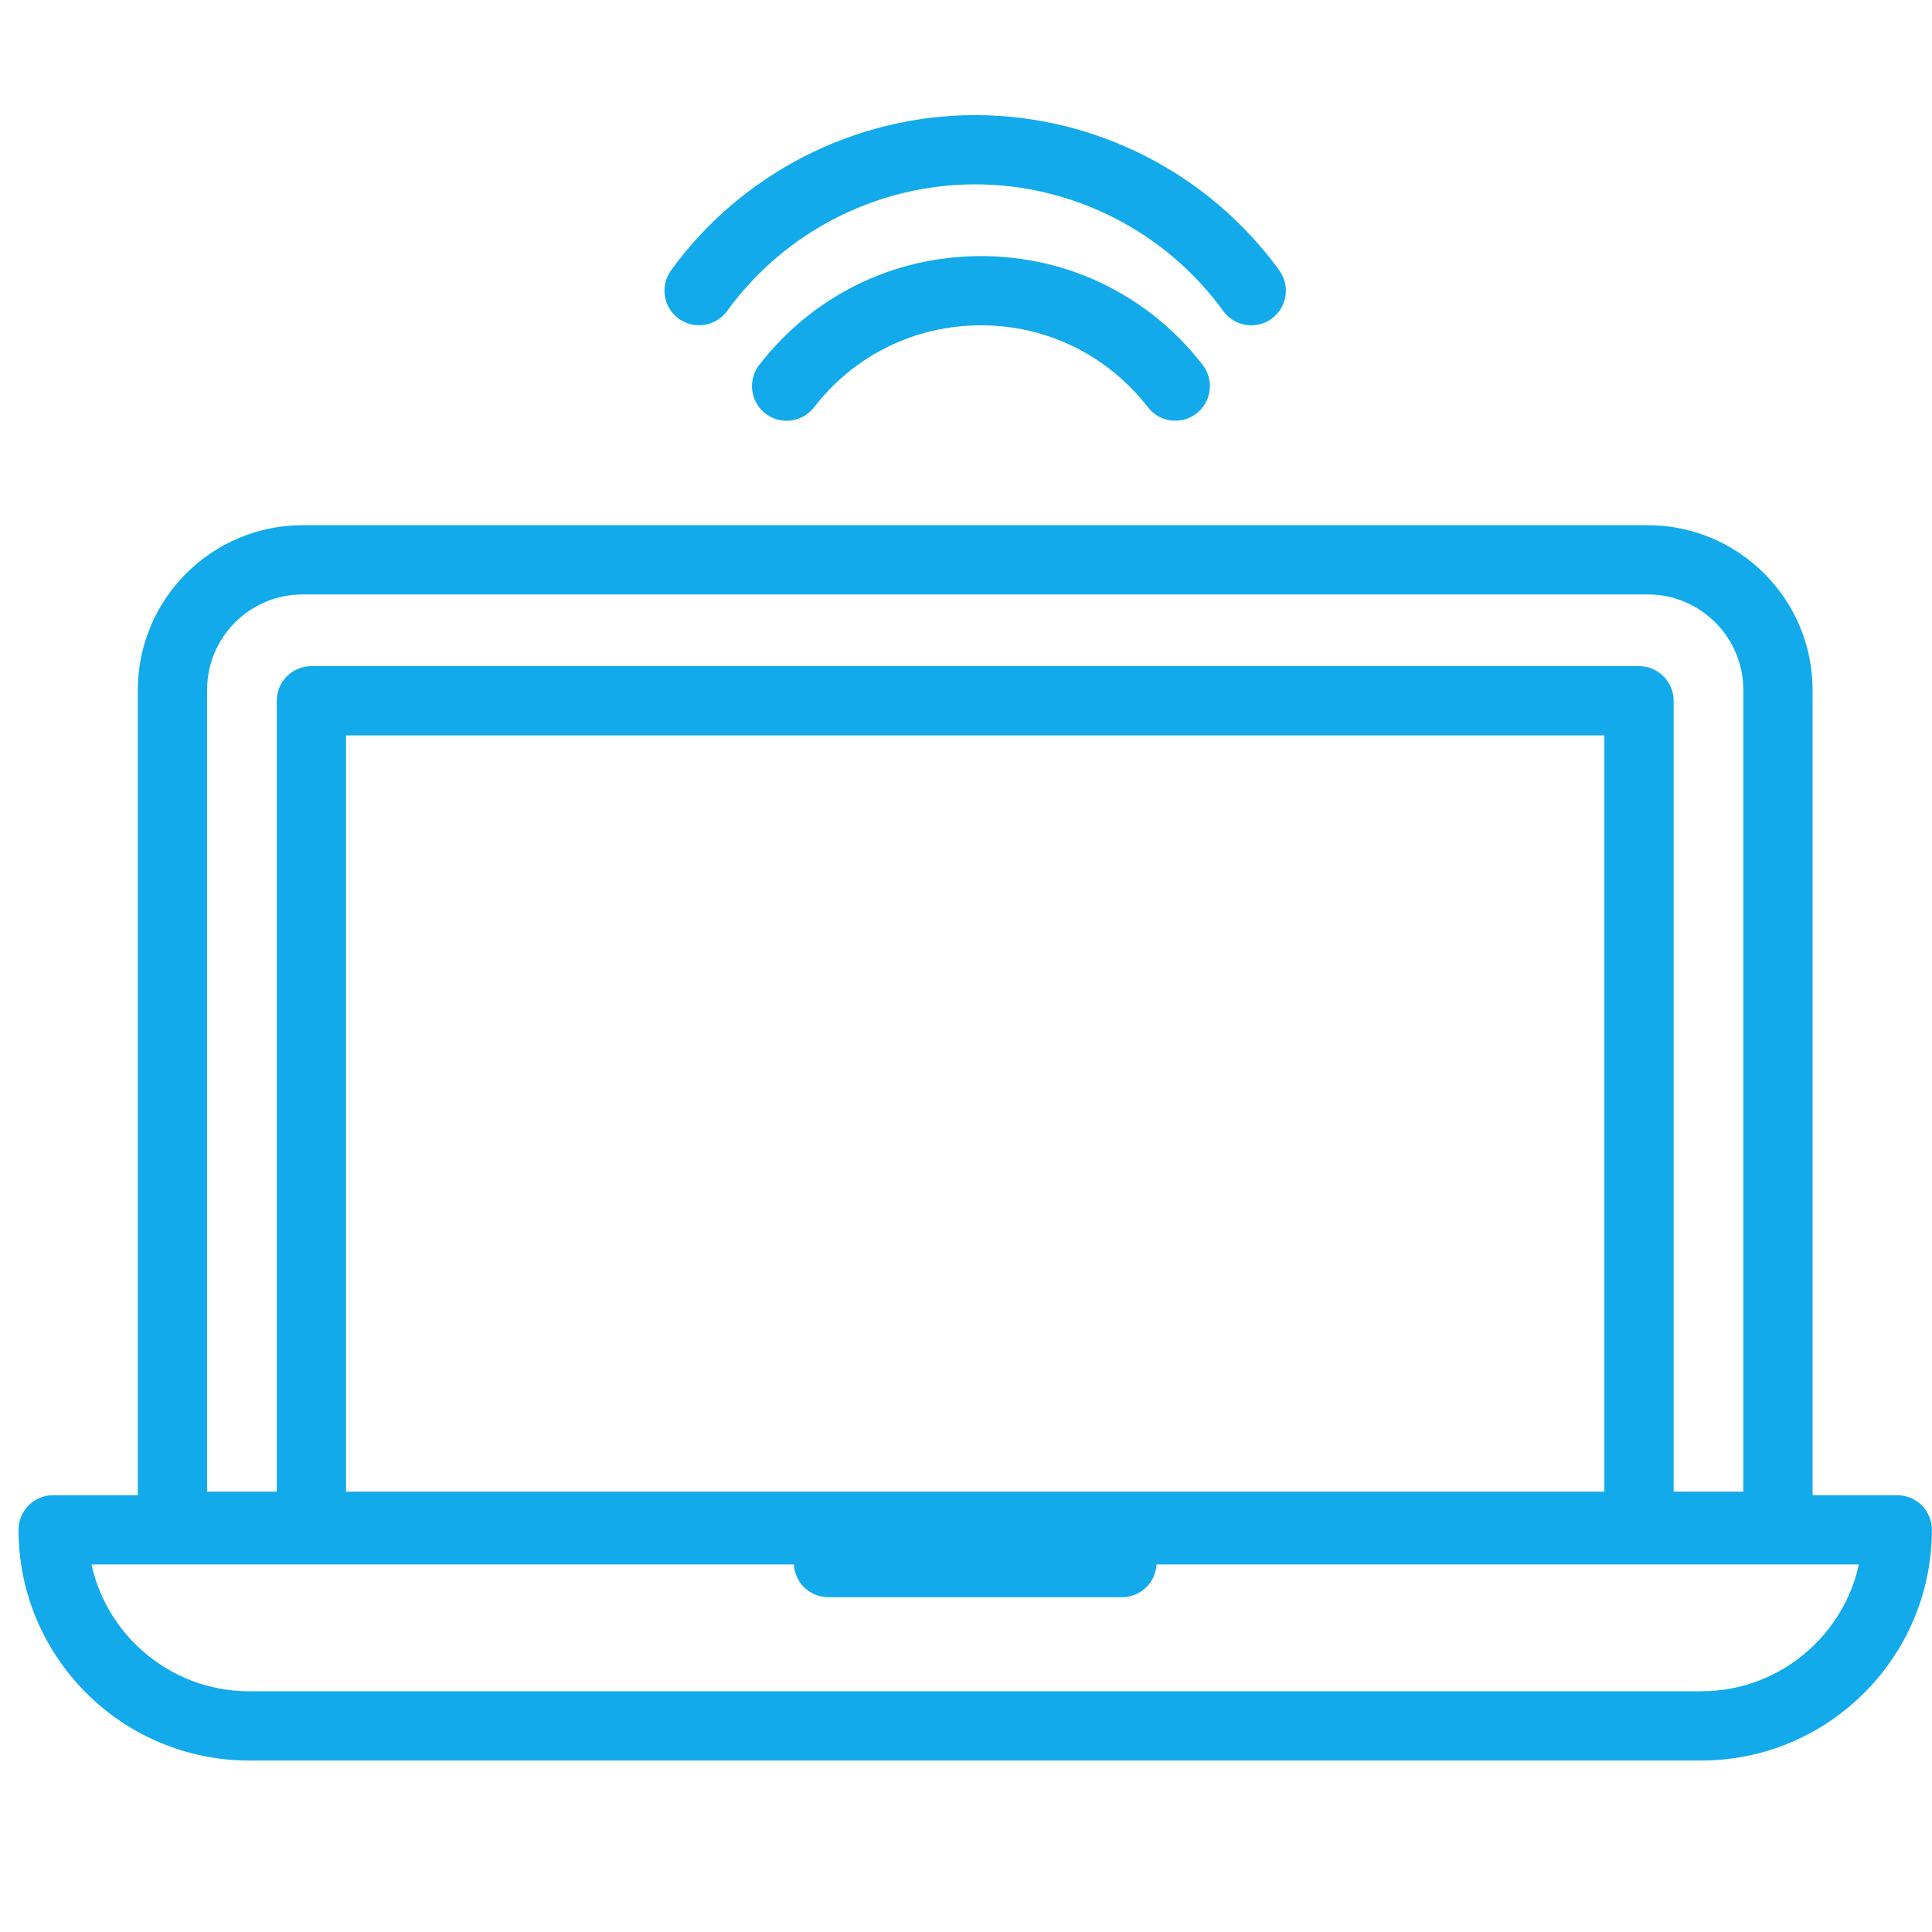 <?xml version="1.0" encoding="UTF-8"?>
<svg width="60px" height="60px" viewBox="0 0 60 60" version="1.1" xmlns="http://www.w3.org/2000/svg" xmlns:xlink="http://www.w3.org/1999/xlink">
    <title>Resource_Icon_SDS_60x60</title>
    <g id="Resource_Icon_SDS_60x60" stroke="none" stroke-width="1" fill="none" fill-rule="evenodd">
        <path d="M51.175,16.736 C53.762,16.736 55.866,18.841 55.866,21.427 L55.866,21.427 L55.866,46.86 L58.921,46.86 C59.28,46.86 59.571,47.151 59.571,47.511 C59.571,51.226 56.548,54.25 52.833,54.25 L52.833,54.25 L7.738,54.25 C4.023,54.25 1,51.226 1,47.511 C1,47.151 1.291,46.86 1.65,46.86 L1.65,46.86 L4.705,46.86 L4.705,21.427 C4.705,18.841 6.81,16.736 9.396,16.736 L9.396,16.736 Z M25.204,48.161 L2.339,48.161 C2.661,50.854 4.96,52.949 7.738,52.949 L7.738,52.949 L52.833,52.949 C55.611,52.949 57.91,50.854 58.232,48.161 L58.232,48.161 L35.367,48.161 C35.441,48.267 35.494,48.388 35.494,48.527 C35.494,48.887 35.203,49.178 34.844,49.178 L34.844,49.178 L25.728,49.178 C25.368,49.178 25.077,48.887 25.077,48.527 C25.077,48.388 25.13,48.267 25.204,48.161 L25.204,48.161 Z M51.175,18.036 L9.396,18.036 C7.526,18.036 6.006,19.557 6.006,21.427 L6.006,21.427 L6.006,46.75 L9.02,46.75 L9.02,21.763 C9.02,21.404 9.312,21.113 9.671,21.113 L9.671,21.113 L50.9,21.113 C51.26,21.113 51.551,21.404 51.551,21.763 L51.551,21.763 L51.551,46.75 L54.565,46.75 L54.565,21.427 C54.565,19.557 53.045,18.036 51.175,18.036 L51.175,18.036 Z M50.25,22.413 L10.321,22.413 L10.321,46.75 L50.25,46.75 L50.25,22.413 Z M30.465,8.378 C33.045,8.378 35.432,9.549 37.014,11.592 C37.234,11.876 37.182,12.284 36.899,12.504 C36.614,12.724 36.207,12.674 35.986,12.388 C34.652,10.666 32.64,9.678 30.465,9.678 C28.288,9.678 26.276,10.667 24.944,12.39 C24.815,12.556 24.623,12.642 24.429,12.642 C24.289,12.642 24.15,12.598 24.031,12.506 C23.747,12.287 23.695,11.878 23.914,11.595 C25.495,9.55 27.883,8.378 30.465,8.378 Z M30.285,4 C33.875,4 37.276,5.737 39.385,8.646 C39.596,8.937 39.531,9.343 39.241,9.554 C39.126,9.638 38.992,9.678 38.86,9.678 C38.658,9.678 38.46,9.585 38.333,9.409 C36.467,6.836 33.459,5.3 30.285,5.3 C27.111,5.3 24.103,6.836 22.237,9.409 C22.026,9.699 21.619,9.764 21.329,9.554 C21.039,9.343 20.973,8.936 21.184,8.645 C23.295,5.737 26.696,4 30.285,4 Z" id="Combined-Shape" stroke="#12AAEB" stroke-width="0.85" fill="#12AAEB"></path>
    </g>
</svg>